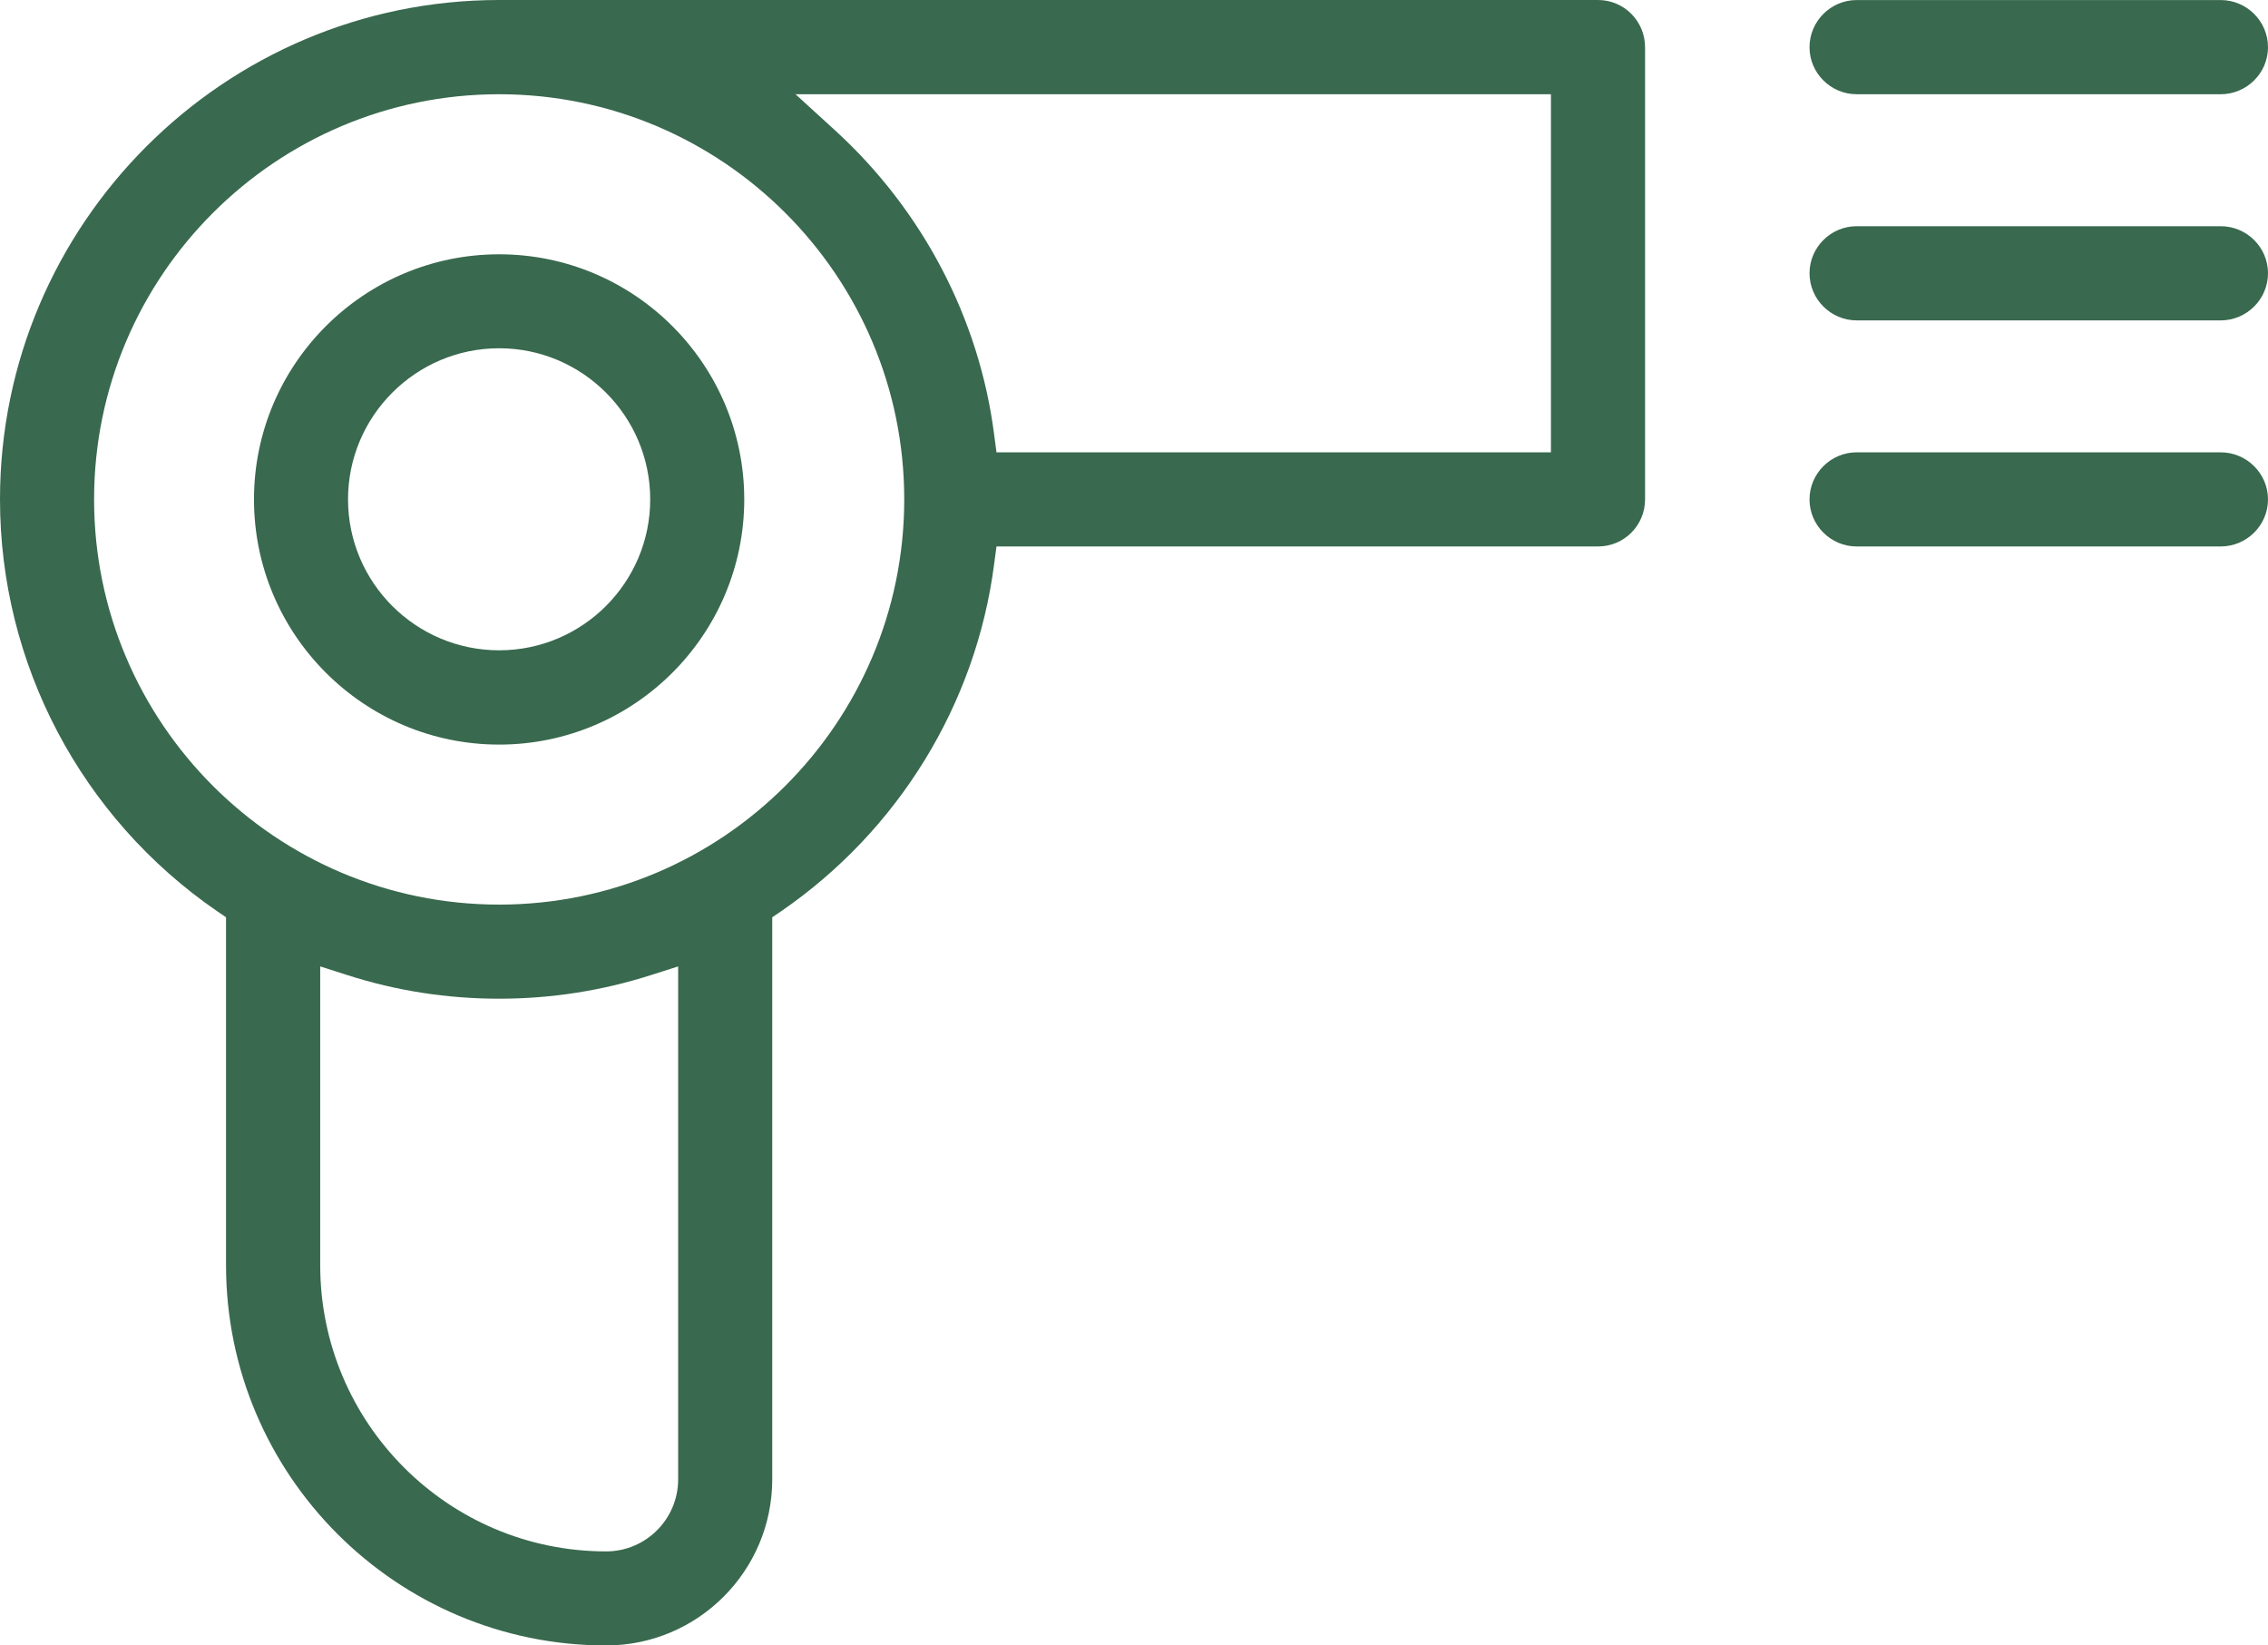 <?xml version="1.0" encoding="utf-8"?>
<!-- Generator: Adobe Illustrator 16.0.3, SVG Export Plug-In . SVG Version: 6.00 Build 0)  -->
<!DOCTYPE svg PUBLIC "-//W3C//DTD SVG 1.1//EN" "http://www.w3.org/Graphics/SVG/1.1/DTD/svg11.dtd">
<svg version="1.1" id="Warstwa_1" xmlns="http://www.w3.org/2000/svg" xmlns:xlink="http://www.w3.org/1999/xlink" x="0px" y="0px"
	 width="50.309px" height="36.494px" viewBox="0 0 50.309 36.494" enable-background="new 0 0 50.309 36.494" xml:space="preserve">
<g>
	<path fill="#39694E" d="M35.447,0H11.072C4.969,0,0,4.97,0,11.075c0,3.646,1.797,7.058,4.814,9.133l0.2,0.136v7.716
		c0,4.652,3.779,8.434,8.431,8.434c2.035,0,3.685-1.653,3.685-3.685V20.344l0.202-0.137c2.594-1.786,4.315-4.587,4.719-7.687
		l0.053-0.4h13.344c0.579,0,1.043-0.468,1.043-1.043V1.047C36.49,0.469,36.026,0,35.447,0z M15.043,32.81
		c0,0.88-0.715,1.598-1.598,1.598c-3.5,0-6.342-2.846-6.342-6.347v-6.627l0.601,0.192c1.085,0.349,2.219,0.524,3.368,0.524
		c1.146,0,2.277-0.175,3.368-0.524l0.603-0.192V32.81z M11.072,20.063c-4.958,0-8.985-4.032-8.985-8.987S6.114,2.09,11.072,2.09
		c4.954,0,8.986,4.03,8.986,8.985S16.026,20.063,11.072,20.063z M34.402,10.032H22.104l-0.053-0.404
		c-0.333-2.575-1.591-4.967-3.524-6.734L17.646,2.09h16.757V10.032z"/>
	<path fill="#39694E" d="M11.072,5.64c-2.998,0-5.438,2.438-5.438,5.436c0,3,2.439,5.438,5.438,5.438s5.437-2.438,5.437-5.438
		C16.509,8.078,14.07,5.64,11.072,5.64z M11.072,14.423c-1.847,0-3.352-1.5-3.352-3.348c0-1.846,1.505-3.351,3.352-3.351
		s3.351,1.504,3.351,3.351C14.423,12.923,12.919,14.423,11.072,14.423z"/>
	<path fill="#39694E" d="M41.184,2.09h8.075c0.577,0,1.05-0.468,1.05-1.042c0-0.579-0.473-1.047-1.05-1.047h-8.075
		c-0.572,0-1.045,0.469-1.045,1.047C40.139,1.622,40.611,2.09,41.184,2.09z"/>
	<path fill="#39694E" d="M49.259,5.017h-8.075c-0.572,0-1.045,0.468-1.045,1.043c0,0.577,0.473,1.046,1.045,1.046h8.075
		c0.577,0,1.05-0.469,1.05-1.046C50.309,5.484,49.836,5.017,49.259,5.017z"/>
	<path fill="#39694E" d="M49.259,10.032h-8.075c-0.572,0-1.045,0.469-1.045,1.045c0,0.575,0.473,1.043,1.045,1.043h8.075
		c0.577,0,1.05-0.468,1.05-1.043C50.309,10.501,49.836,10.032,49.259,10.032z"/>
</g>
</svg>
